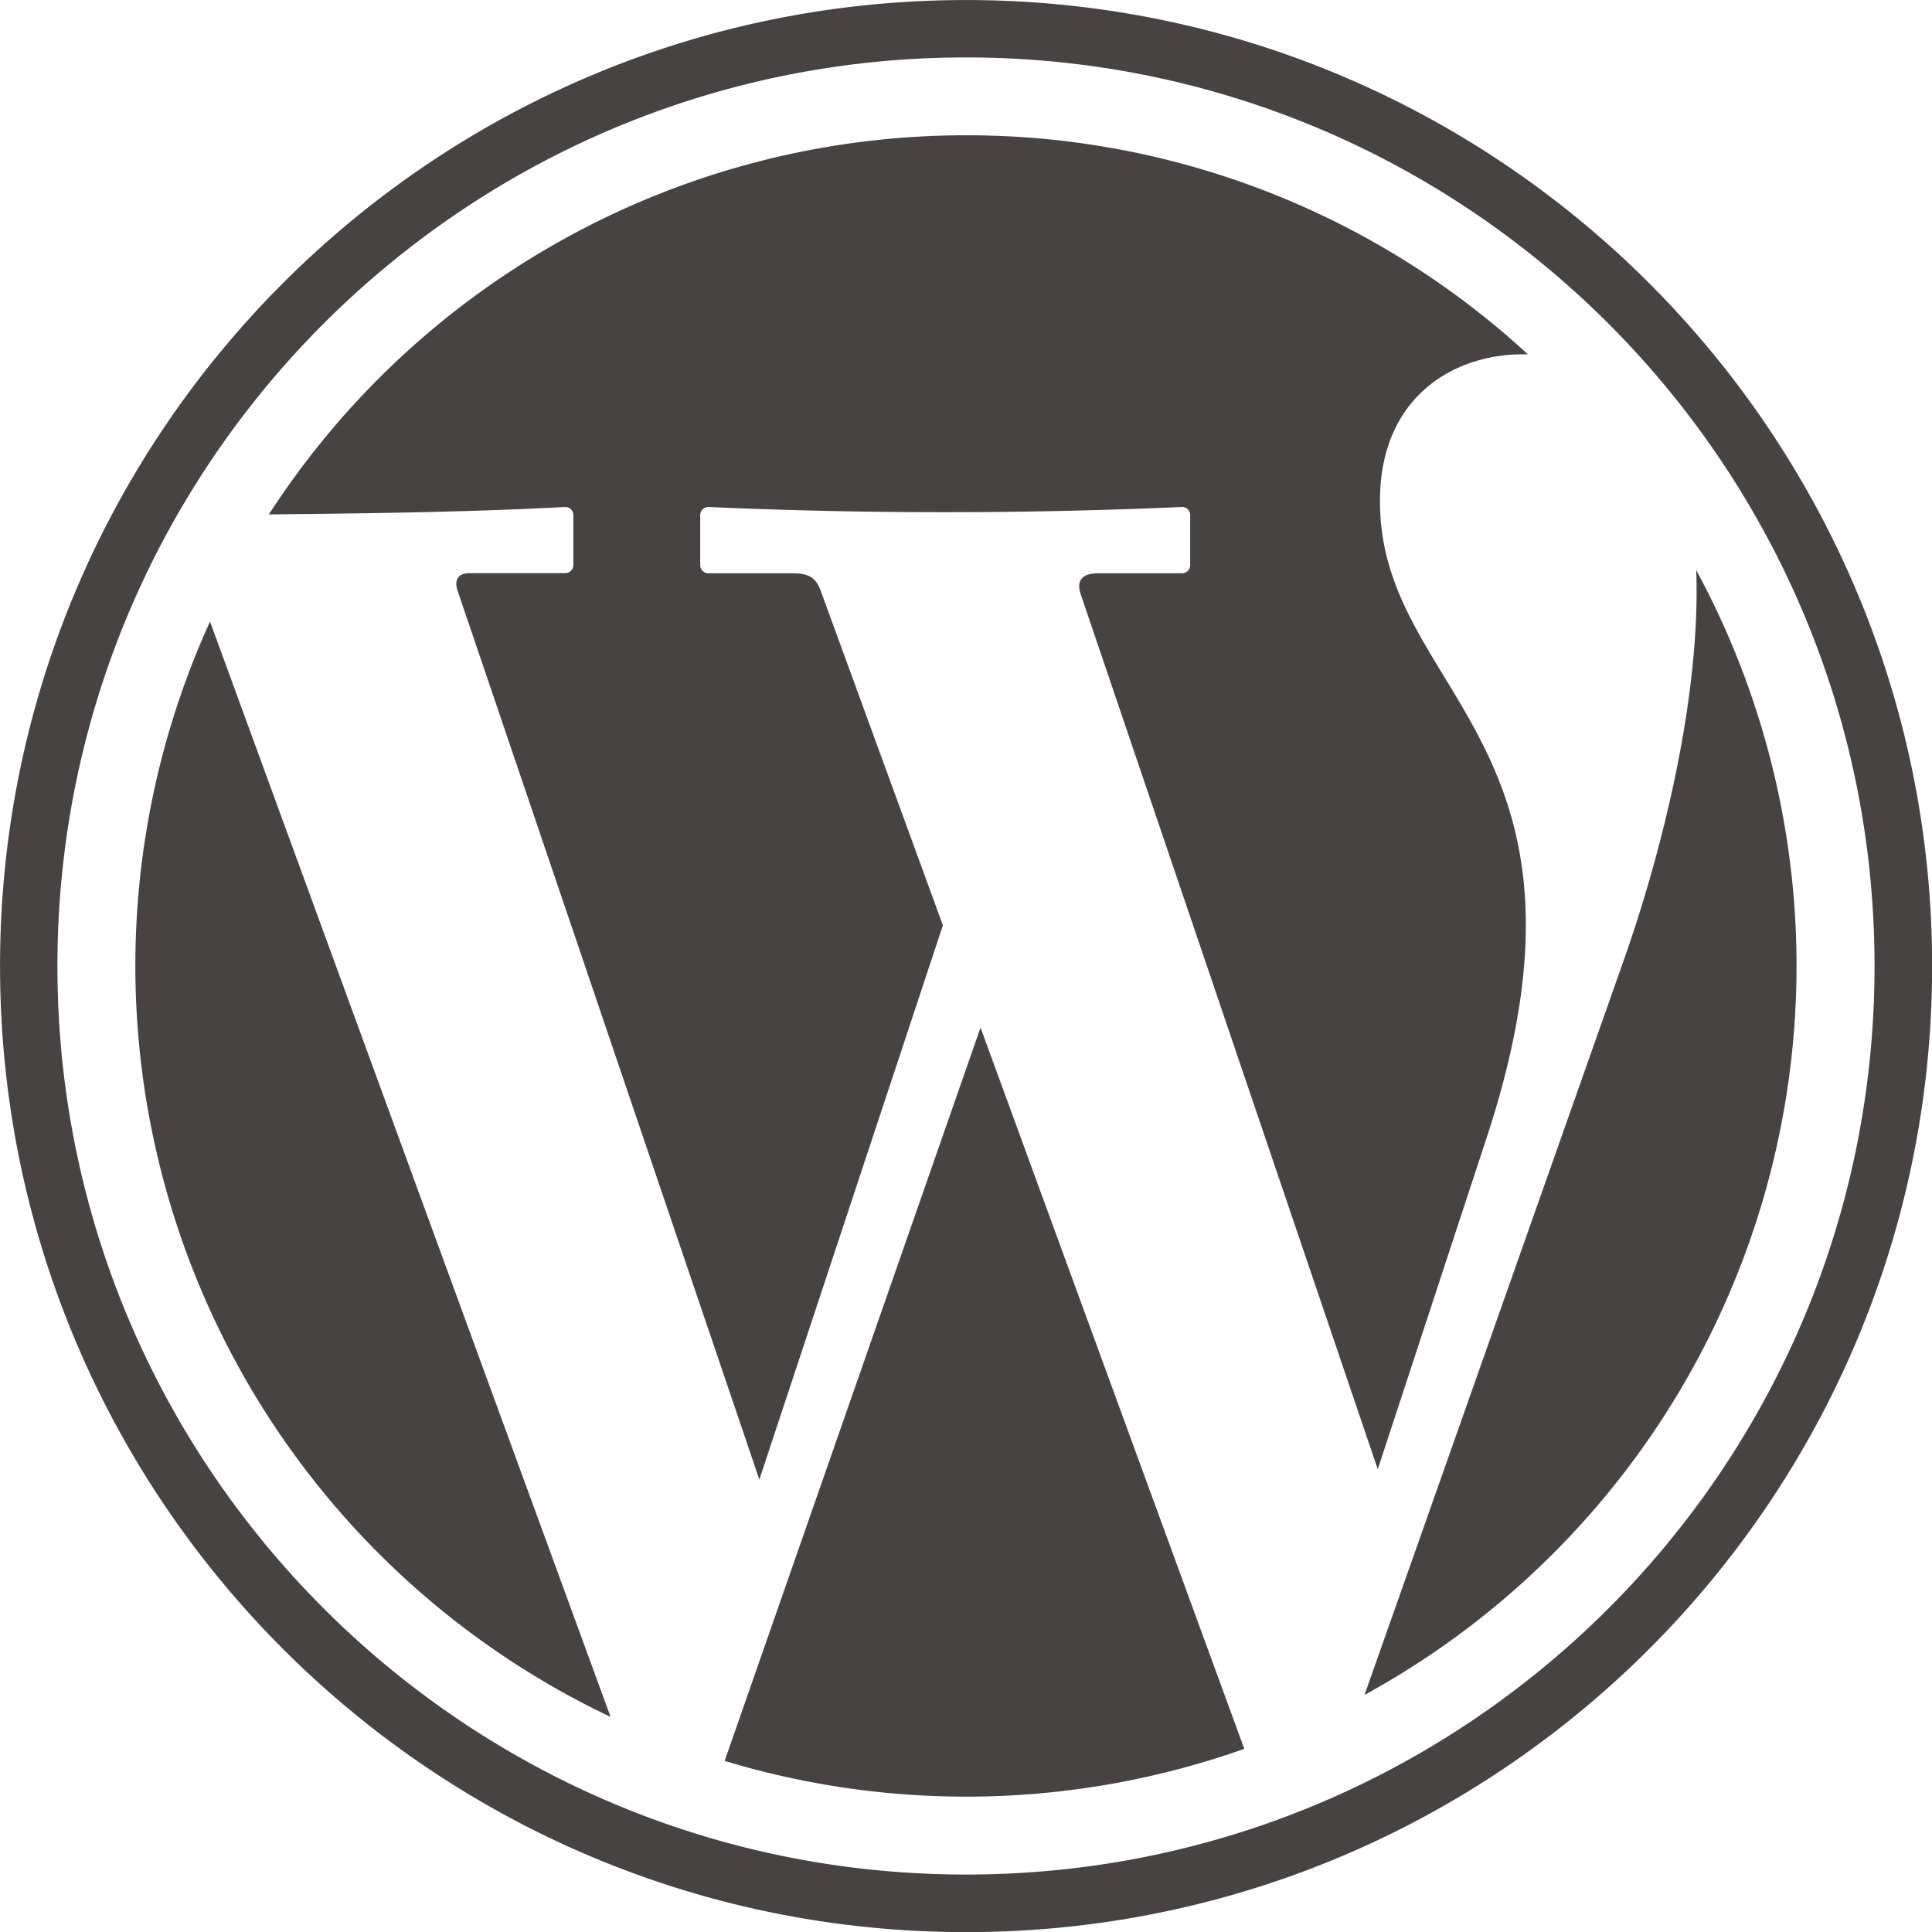 <?xml version="1.0"?>
<svg class="block h-full" xmlns="http://www.w3.org/2000/svg" viewBox="0 0 499.98 499.98" width="499.98" height="499.98"><path d="M250,35A214.16,214.16,0,0,1,395.39,91.69c-18.76-.5-37.48,10.65-38.25,36.19-1.58,51.62,61.72,62.61,27.61,166.44l-28.21,85.89L279.69,153.85c-1.19-3.51.19-5.5,4.5-5.5h21.73A2.11,2.11,0,0,0,308,146.2V133.33a2.07,2.07,0,0,0-2.05-2.14q-61.71,2.7-122.7,0a2.08,2.08,0,0,0-2.05,2.15v12.87a2.1,2.1,0,0,0,2.05,2.14h21.85c4.85,0,6.22,1.62,7.36,4.75L244,239.45l-47.5,143.43-78.08-230c-1-2.88.21-4.56,3-4.56h24.9a2.11,2.11,0,0,0,2.05-2.14V133.34a2.08,2.08,0,0,0-2.05-2.15c-26.12,1.39-52.34,1.67-76.75,1.92A214.77,214.77,0,0,1,250,35h0ZM439,147.62a215.07,215.07,0,0,1-85.89,291l67-189.88c10.39-29.39,20-69.1,18.85-101.09ZM322,452.57a215.68,215.68,0,0,1-134.48,3.12l66.22-189.77L322,452.58h0ZM158,444.3A215.09,215.09,0,0,1,54.34,160.84L158,444.3h0ZM250,14.85C379.81,14.85,485.1,120.14,485.1,250S379.81,485.1,250,485.1,14.85,379.81,14.85,250,120.15,14.85,250,14.85ZM250,0c138,0,250,112,250,250S388,500,250,500,0,388,0,250,111.94,0,250,0Z" transform="translate(0.01 0.01)" style="fill:#464342;fill-rule:evenodd"></path></svg>
